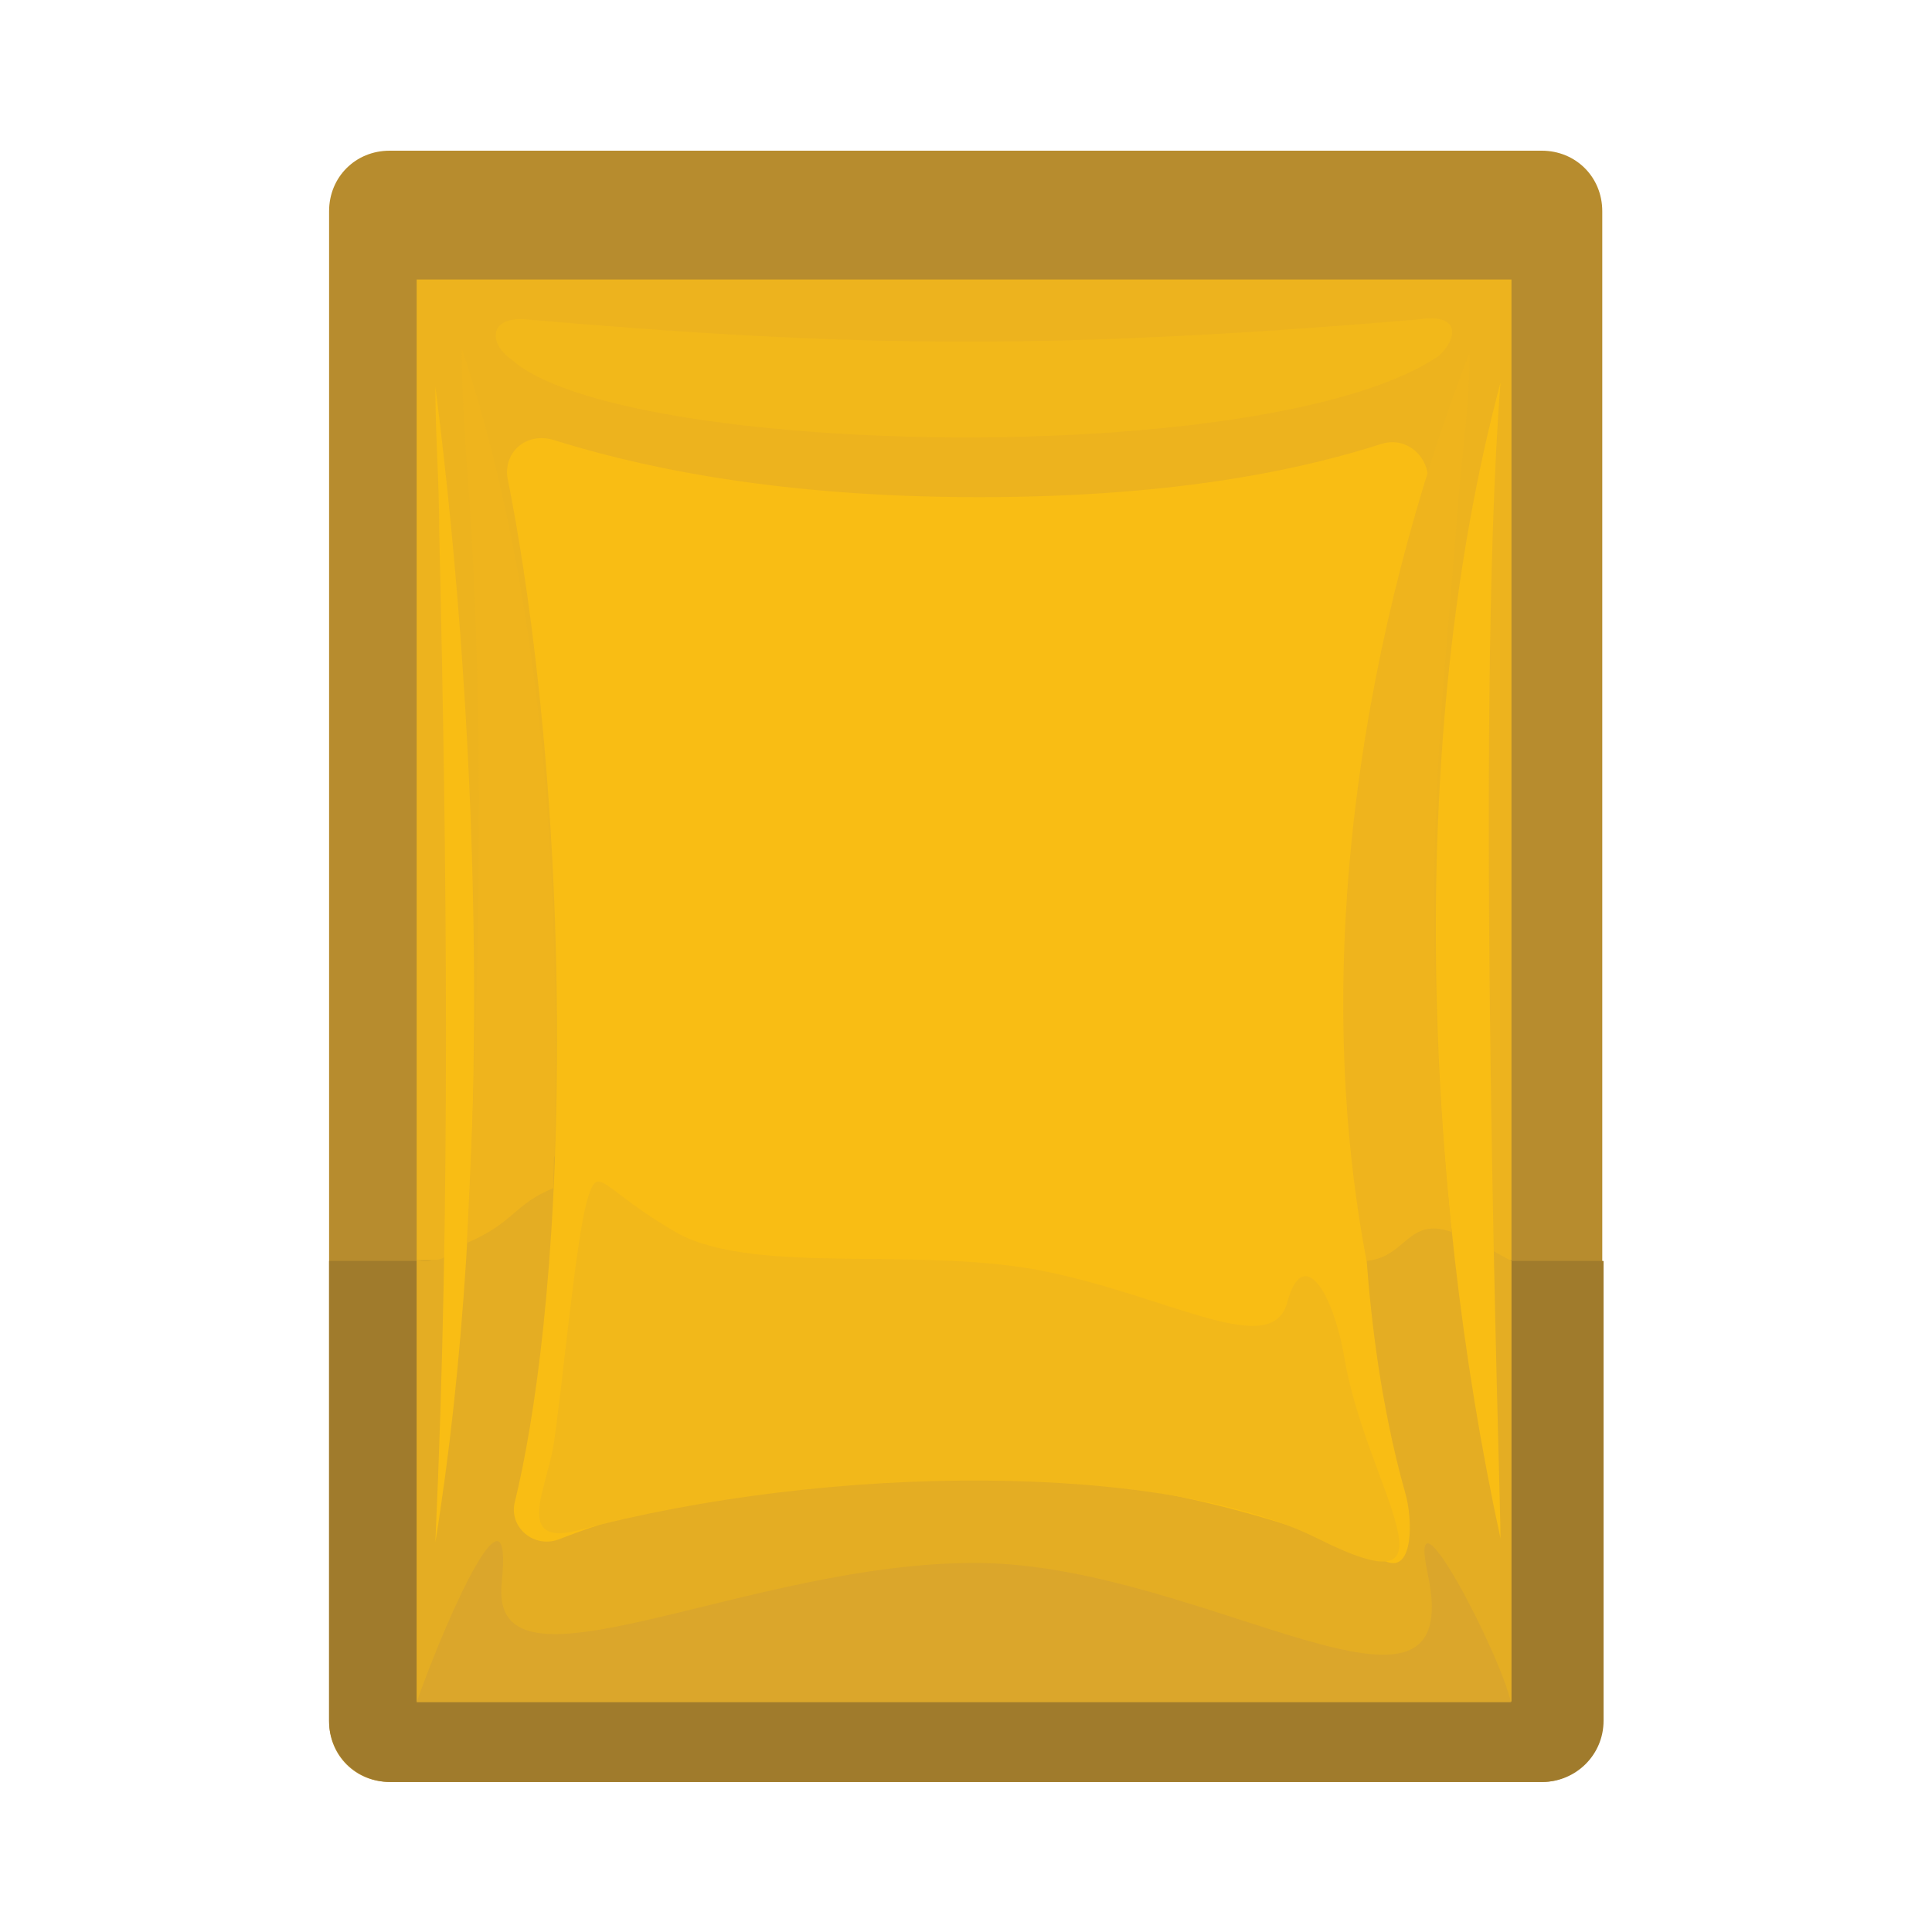 <?xml version="1.0" encoding="utf-8"?>
<!-- Generator: Adobe Illustrator 27.1.1, SVG Export Plug-In . SVG Version: 6.00 Build 0)  -->
<svg version="1.1" id="Layer_1" xmlns="http://www.w3.org/2000/svg" xmlns:xlink="http://www.w3.org/1999/xlink" x="0px" y="0px"
	 viewBox="0 0 300 300" style="enable-background:new 0 0 300 300;" xml:space="preserve">
<style type="text/css">
	.st0{fill:#B78C2E;}
	.st1{fill:#A07B2C;}
	.st2{fill:#EDB31E;}
	.st3{fill:#E4AD23;}
	.st4{fill:#F9BD14;}
	.st5{fill:#EFB41D;}
	.st6{fill:#DBA62B;}
	.st7{fill:#F2B81A;}
</style>
<g>
	<path class="st0" d="M239.5,276.7H60.5c-5.3,0-9.4-4.1-9.4-9.4V32.8c0-5.3,4.1-9.4,9.4-9.4h178.9c5.3,0,9.4,4.1,9.4,9.4v233.8
		C248.9,271.9,244.8,276.7,239.5,276.7z"/>
	<g>
		<path class="st1" d="M234.7,195.8v68.5h-170v-68.5H51.1v71.4c0,5.2,4.2,9.5,9.5,9.5h178.9c5.2,0,9.5-4.2,9.5-9.5v-71.4H234.7z"/>
		<rect x="64.7" y="43.4" class="st2" width="170" height="152.3"/>
		<path class="st3" d="M234.7,264.3v-68.5l-85-46.1c0,0-56.5,16-80.7,45.5c-1,0.8-4.3,0.5-4.3,0.5v68.5H234.7z"/>
	</g>
	<path class="st4" d="M218.2,231.8c1.2,4.1,1.3,12.4-2.9,10.7c-11.2-4.7-34.9-13.6-65.6-13.6c-32.5,0-52,5.9-62.6,10
		c-4.1,1.8-8.3-1.8-7.1-5.9c3-12.4,6.5-36,6.5-71.4c0-41.3-4.7-72.6-7.7-87.4c-0.6-4.1,3-7.1,7.1-5.9c11.2,3.5,32.5,8.9,66.1,8.9
		c31.9,0,51.4-4.7,62.6-8.3c4.1-1.2,7.7,2.4,7.1,6.5c-3.5,15.4-10,47.2-10,88.6C210.5,197.5,214.7,219.4,218.2,231.8z"/>
	<path class="st4" d="M67.6,239.5c2.4-52.5,1.8-105.1,0.6-157.1c0-7.7-0.6-14.8-0.6-22.4C74.7,115.5,76.5,184.5,67.6,239.5
		L67.6,239.5z"/>
	<path class="st4" d="M233,59.4c-4.1,52.5,0,171.8,0,179.5C221.1,184,218.2,114.9,233,59.4L233,59.4z"/>
	<path class="st5" d="M72.9,77.7c-0.6-7.7-1.2-15.9-1.2-23.6c14.5,43.6,15.3,93,14.2,130.4c-6.1,2.5-6.1,5.4-13.4,8.5
		C74.8,147,75,109.5,72.9,77.7z"/>
	<path class="st6" d="M64.7,264.3c5.1-14.4,15-35.9,13.2-18.5c-2,19.7,38.3-3.5,74.3-3.1c34.9,0.4,75.7,30.7,69.5,1.7
		c-3.4-15.8,11.2,12.2,12.9,19.9C235.3,264.3,147.3,264.3,64.7,264.3z"/>
	<path class="st7" d="M223.5,55.2c-26,17.9-127.4,15.8-144.1,0.6c-3.5-2.4-3.6-6.7,2.3-6.2c51.3,4.4,81.2,4.8,138.6,0
		C226.6,48.6,226.5,52.3,223.5,55.2z"/>
	<path class="st5" d="M225.4,191.3c-6.8-2.4-7,3.9-13.2,4.5c-9-47.5-0.3-98.8,16-141.1c0,8.3-1.2,15.9-1.8,23.6
		C224.1,109.8,219.9,136.6,225.4,191.3z"/>
	<path class="st7" d="M85.9,224.7c1.2-7.1,3.5-32.5,5.3-38.4c1.8-5.9,1.8-1.8,14.2,5.3c12.4,6.5,37.8,1.8,57.3,5.9
		c19.5,4.1,34.8,13.6,37.2,4.7c2.4-8.9,7.1-1.8,8.9,8.9c3.5,20.1,19.4,39.6-4.2,27.8s-75.5-11.8-115.1-1.2
		C80,240,84.8,231.2,85.9,224.7z"/>
</g>
</svg>
